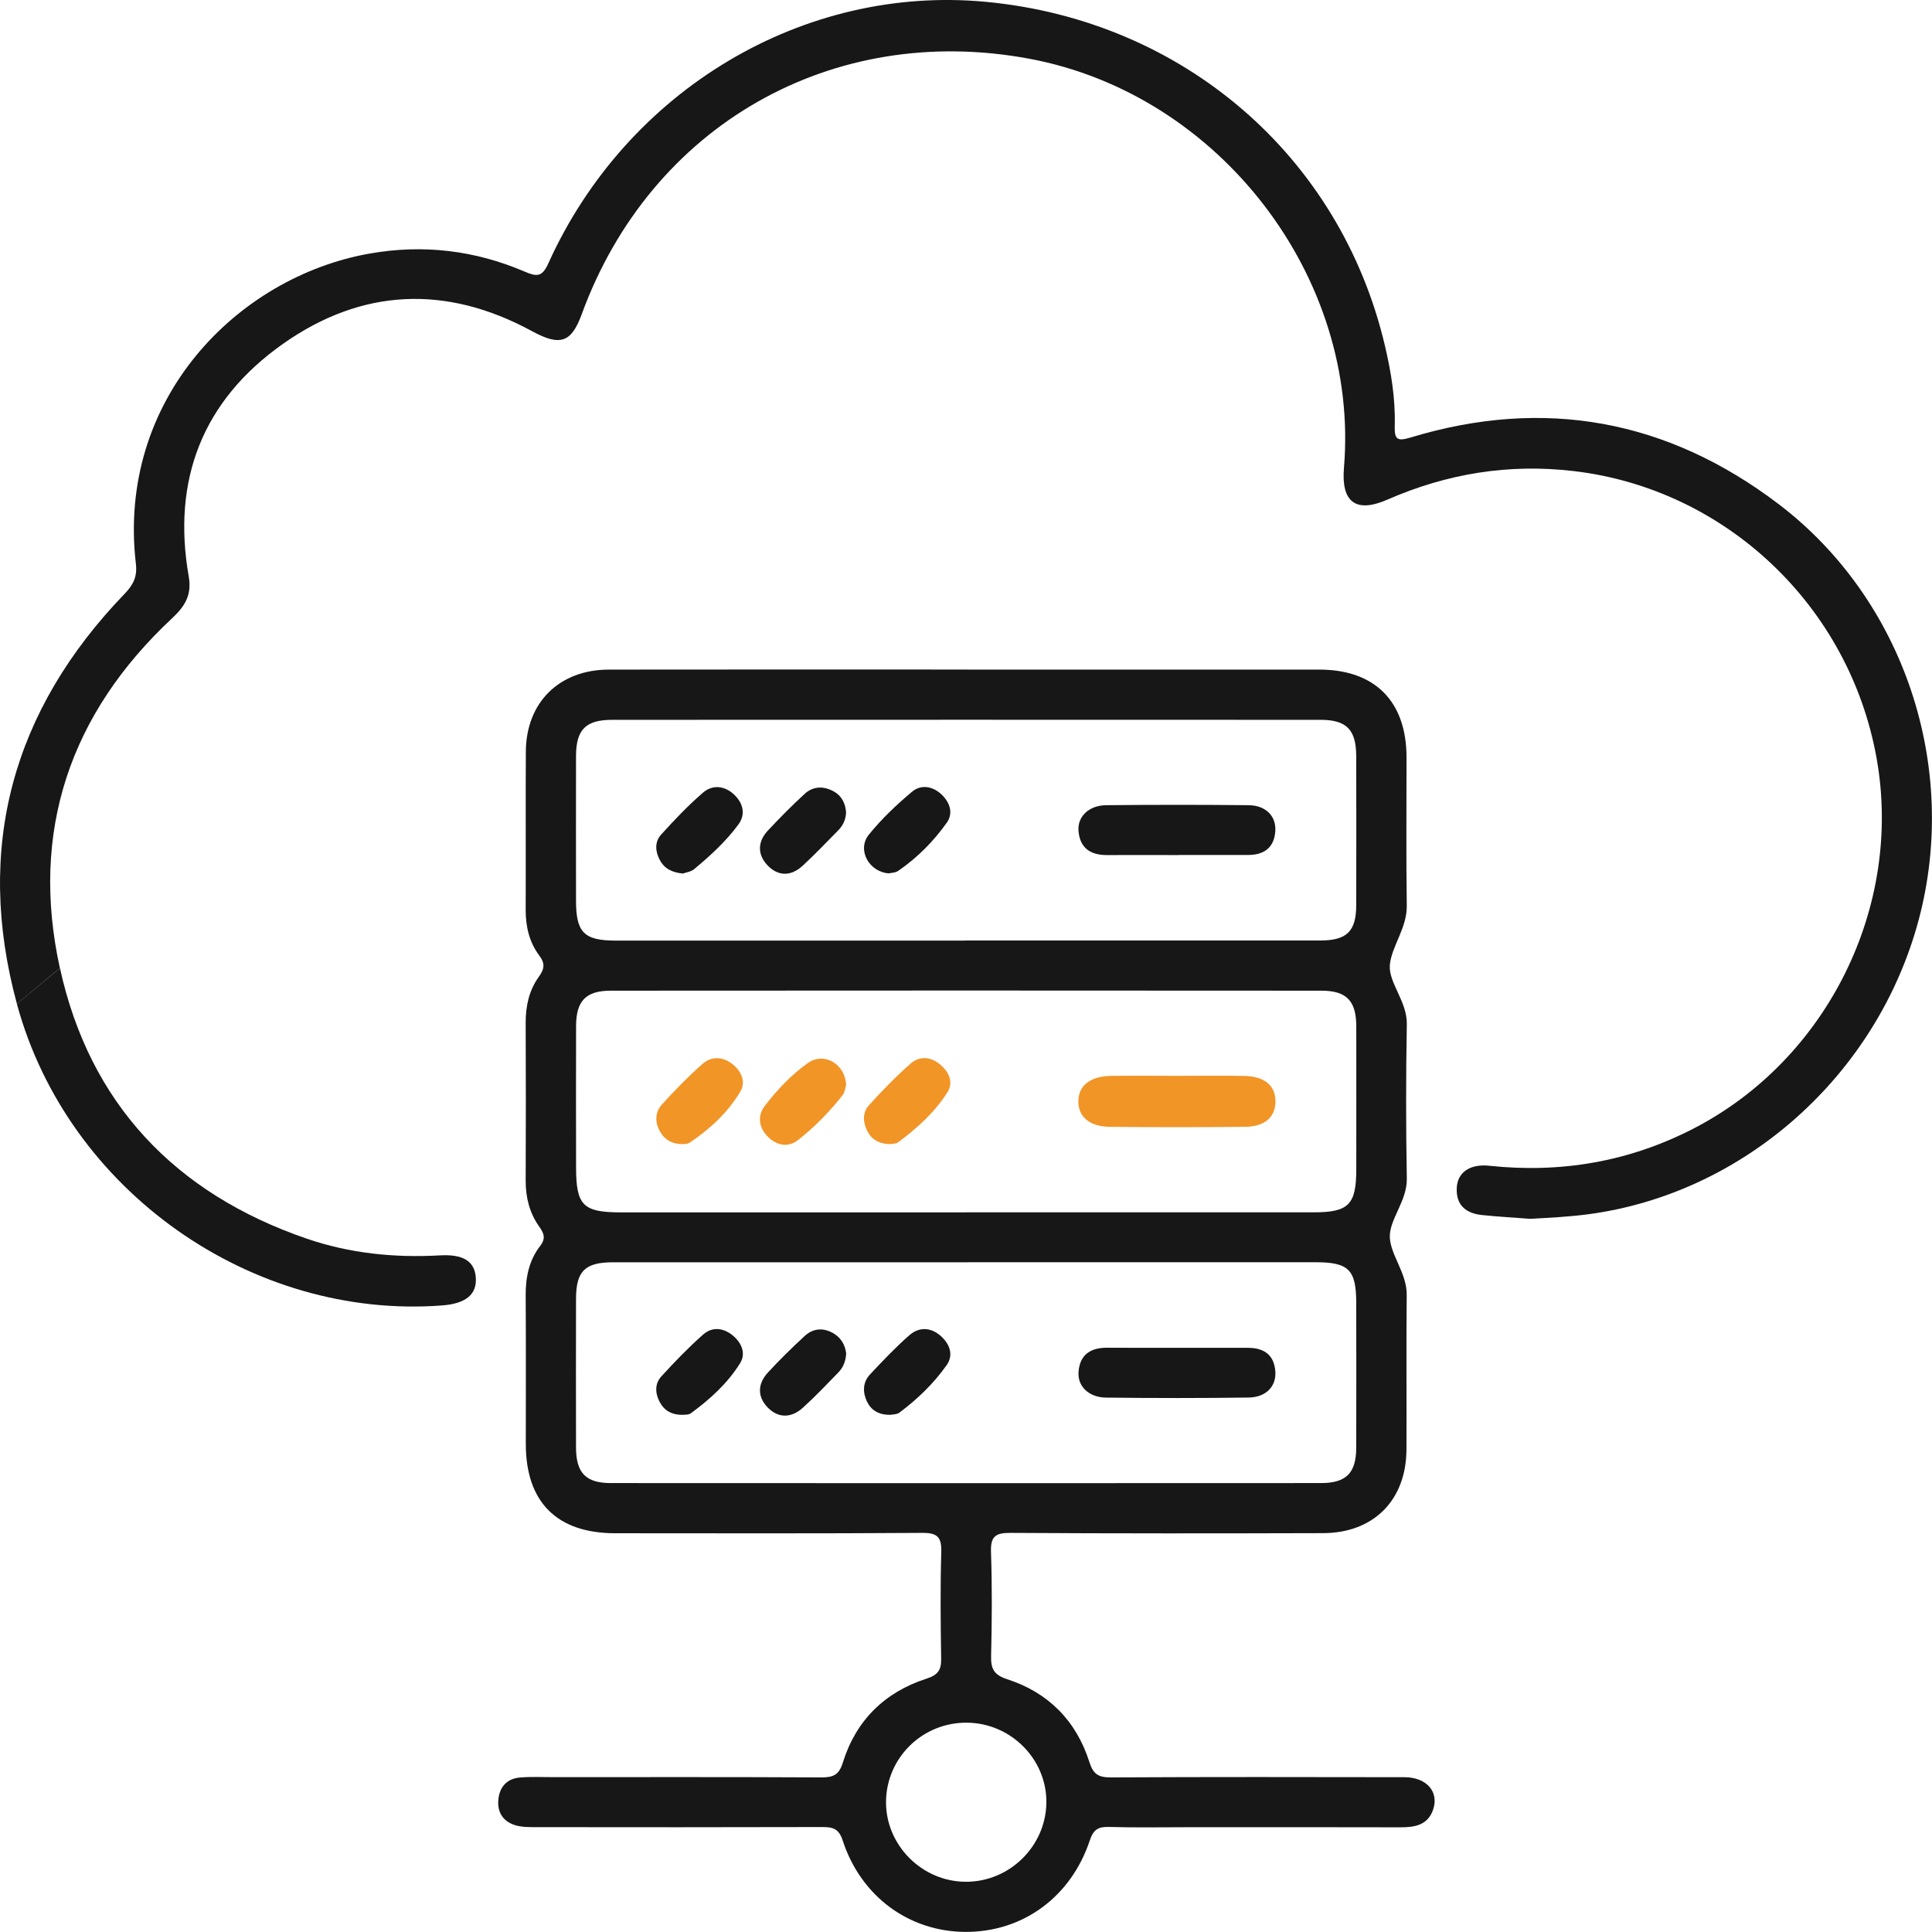 <svg width="96" height="96" viewBox="0 0 96 96" fill="none" xmlns="http://www.w3.org/2000/svg">
<g id="Layer_1" clip-path="url(#clip0_225_2800)">
<path id="Vector" d="M48.095 33.272C53.915 33.272 59.736 33.272 65.556 33.272C68.316 33.272 69.884 34.849 69.889 37.62C69.891 40.082 69.866 42.544 69.902 45.007C69.917 46.117 69.137 47.035 69.06 47.956C68.989 48.823 69.925 49.767 69.904 50.888C69.858 53.445 69.858 56.005 69.904 58.562C69.925 59.683 69.014 60.609 69.06 61.499C69.106 62.381 69.912 63.271 69.899 64.351C69.871 66.908 69.899 69.468 69.886 72.025C69.876 74.536 68.26 76.173 65.746 76.181C60.564 76.196 55.385 76.201 50.203 76.168C49.46 76.163 49.216 76.35 49.242 77.117C49.301 78.84 49.288 80.572 49.247 82.295C49.231 82.937 49.403 83.231 50.052 83.442C52.099 84.104 53.482 85.512 54.133 87.561C54.326 88.169 54.59 88.32 55.195 88.318C60.056 88.292 64.918 88.3 69.778 88.308C70.876 88.308 71.513 89.023 71.213 89.913C70.951 90.688 70.304 90.801 69.586 90.798C66.1 90.788 62.614 90.793 59.128 90.793C57.784 90.793 56.442 90.819 55.098 90.78C54.569 90.765 54.331 90.911 54.154 91.442C53.212 94.271 50.817 96.007 47.967 95.995C45.171 95.982 42.777 94.235 41.872 91.45C41.674 90.842 41.359 90.783 40.835 90.785C36.103 90.798 31.37 90.796 26.637 90.79C26.288 90.79 25.924 90.793 25.598 90.693C24.967 90.495 24.685 90.016 24.77 89.357C24.852 88.741 25.231 88.372 25.844 88.323C26.386 88.279 26.932 88.305 27.473 88.305C31.919 88.305 36.364 88.295 40.81 88.318C41.4 88.32 41.69 88.2 41.882 87.576C42.534 85.484 43.962 84.081 46.04 83.411C46.62 83.224 46.776 82.97 46.766 82.408C46.738 80.649 46.72 78.889 46.771 77.132C46.794 76.388 46.592 76.163 45.825 76.168C40.74 76.204 35.656 76.188 30.57 76.186C27.673 76.186 26.129 74.642 26.127 71.751C26.127 69.289 26.137 66.826 26.121 64.364C26.116 63.471 26.286 62.633 26.829 61.927C27.137 61.53 27.032 61.286 26.783 60.935C26.311 60.265 26.119 59.498 26.121 58.675C26.132 56.054 26.132 53.43 26.121 50.808C26.119 49.982 26.293 49.208 26.768 48.544C27.05 48.151 27.101 47.887 26.791 47.471C26.301 46.82 26.119 46.04 26.121 45.214C26.132 42.593 26.114 39.969 26.129 37.348C26.142 34.906 27.786 33.277 30.249 33.272C36.197 33.262 42.146 33.269 48.092 33.269L48.095 33.272ZM48.008 60.24C53.761 60.24 59.518 60.24 65.272 60.24C67.021 60.24 67.393 59.857 67.393 58.085C67.393 55.72 67.398 53.353 67.393 50.988C67.388 49.734 66.911 49.226 65.656 49.226C53.89 49.215 42.126 49.218 30.359 49.226C29.105 49.226 28.628 49.734 28.625 50.988C28.617 53.322 28.622 55.656 28.625 57.99C28.625 59.896 28.964 60.24 30.841 60.242C36.564 60.242 42.287 60.242 48.01 60.242L48.008 60.24ZM47.946 46.733C53.828 46.733 59.71 46.735 65.592 46.733C66.931 46.733 67.388 46.276 67.39 44.965C67.398 42.503 67.395 40.043 67.39 37.581C67.388 36.26 66.916 35.768 65.615 35.768C53.885 35.763 42.151 35.763 30.421 35.768C29.105 35.768 28.628 36.252 28.622 37.558C28.617 39.956 28.62 42.352 28.622 44.75C28.622 46.333 29.017 46.735 30.59 46.738C36.377 46.74 42.162 46.738 47.949 46.738L47.946 46.733ZM48.11 62.722C42.228 62.722 36.346 62.72 30.464 62.722C29.061 62.722 28.625 63.164 28.622 64.543C28.617 67.006 28.617 69.466 28.622 71.928C28.625 73.185 29.105 73.693 30.351 73.693C42.115 73.7 53.879 73.7 65.643 73.693C66.895 73.693 67.385 73.187 67.39 71.943C67.398 69.545 67.395 67.15 67.39 64.751C67.39 63.094 67.021 62.72 65.371 62.72C59.618 62.72 53.864 62.72 48.11 62.72V62.722ZM48.036 85.599C45.837 85.586 44.05 87.335 44.026 89.516C44.003 91.675 45.807 93.494 47.98 93.504C50.157 93.517 51.968 91.742 51.994 89.572C52.017 87.412 50.227 85.612 48.038 85.599H48.036Z" fill="#171717"/>
<path id="Vector_2" d="M0.841 49.885C-1.265 42.126 0.613 35.291 6.195 29.502C6.633 29.045 6.826 28.65 6.751 28.006C5.8 19.842 11.797 13.758 18.369 12.599C21.024 12.13 23.597 12.437 26.065 13.494C26.67 13.753 26.934 13.779 27.247 13.086C31.144 4.46 39.932 -0.769 49 0.092C58.789 1.021 66.6 7.754 68.816 17.177C69.124 18.488 69.342 19.817 69.304 21.163C69.286 21.83 69.422 21.943 70.089 21.74C76.743 19.722 82.866 20.858 88.379 25.049C94.617 29.792 97.372 38.11 95.335 45.72C93.265 53.445 86.66 59.311 78.908 60.337C77.951 60.463 76.999 60.509 76.037 60.563C75.242 60.502 74.445 60.458 73.649 60.376C72.836 60.294 72.333 59.876 72.387 59.004C72.433 58.239 73.059 57.826 73.998 57.926C77.553 58.303 80.932 57.731 84.126 56.09C90.78 52.671 94.561 45.066 93.25 37.694C91.903 30.11 85.744 24.293 78.2 23.408C74.97 23.028 71.9 23.531 68.94 24.826C67.38 25.508 66.636 24.962 66.78 23.246C67.577 13.776 60.597 4.689 51.165 2.922C41.359 1.082 32.329 6.233 28.904 15.618C28.386 17.039 27.822 17.211 26.432 16.454C22.181 14.143 17.987 14.315 14.055 17.09C10.079 19.896 8.534 23.833 9.378 28.643C9.54 29.566 9.188 30.128 8.555 30.718C3.463 35.468 1.49 41.331 2.975 48.103" fill="#171717"/>
<path id="Vector_3" d="M2.978 48.102C4.453 54.836 8.709 59.304 15.232 61.545C17.366 62.279 19.593 62.507 21.853 62.379C23.007 62.312 23.579 62.664 23.641 63.469C23.708 64.315 23.154 64.777 21.966 64.867C12.513 65.58 3.366 59.183 0.839 49.883" fill="#171717"/>
<path id="Vector_4" d="M58.563 53.458C59.651 53.458 60.736 53.44 61.824 53.463C62.855 53.483 63.394 53.955 63.376 54.758C63.36 55.523 62.834 55.984 61.859 55.992C59.623 56.013 57.386 56.015 55.149 55.992C54.13 55.982 53.561 55.476 53.582 54.699C53.602 53.932 54.179 53.476 55.208 53.46C56.326 53.445 57.445 53.458 58.563 53.458Z" fill="#F19527"/>
<path id="Vector_5" d="M33.965 56.849C33.406 56.861 33.034 56.646 32.796 56.225C32.537 55.766 32.539 55.271 32.886 54.886C33.524 54.181 34.194 53.494 34.907 52.865C35.356 52.47 35.92 52.496 36.4 52.878C36.841 53.227 37.072 53.758 36.79 54.235C36.169 55.281 35.276 56.102 34.266 56.782C34.168 56.846 34.022 56.838 33.963 56.851L33.965 56.849Z" fill="#F19527"/>
<path id="Vector_6" d="M42.043 53.914C42.007 54.02 41.987 54.266 41.861 54.428C41.212 55.253 40.473 56.005 39.65 56.651C39.168 57.028 38.611 56.926 38.172 56.502C37.703 56.046 37.618 55.448 38.005 54.946C38.626 54.143 39.332 53.386 40.165 52.806C40.945 52.263 42.002 52.865 42.043 53.914Z" fill="#F19527"/>
<path id="Vector_7" d="M44.255 56.849C43.673 56.854 43.301 56.61 43.091 56.192C42.883 55.777 42.844 55.287 43.168 54.93C43.827 54.202 44.514 53.491 45.253 52.845C45.707 52.447 46.279 52.511 46.738 52.912C47.149 53.271 47.395 53.771 47.08 54.271C46.448 55.271 45.574 56.056 44.63 56.759C44.514 56.844 44.327 56.833 44.255 56.849Z" fill="#F19527"/>
<path id="Vector_8" d="M58.564 42.488C57.381 42.488 56.201 42.48 55.019 42.488C54.19 42.496 53.659 42.142 53.59 41.288C53.533 40.575 54.105 40.021 54.96 40.01C57.322 39.985 59.687 39.985 62.05 40.01C62.912 40.021 63.43 40.572 63.368 41.321C63.302 42.139 62.794 42.483 62.011 42.483C60.862 42.483 59.713 42.483 58.561 42.483L58.564 42.488Z" fill="#171717"/>
<path id="Vector_9" d="M33.94 43.406C33.391 43.358 33.012 43.16 32.783 42.729C32.555 42.301 32.527 41.831 32.847 41.475C33.507 40.746 34.187 40.028 34.931 39.387C35.415 38.969 36.021 39.043 36.49 39.495C36.924 39.91 37.062 40.464 36.693 40.965C36.072 41.811 35.292 42.521 34.487 43.191C34.328 43.322 34.081 43.35 33.938 43.404L33.94 43.406Z" fill="#171717"/>
<path id="Vector_10" d="M42.041 40.385C42.018 40.749 41.879 41.031 41.648 41.262C41.069 41.852 40.497 42.45 39.891 43.011C39.309 43.553 38.657 43.56 38.119 42.978C37.621 42.439 37.652 41.806 38.16 41.265C38.747 40.639 39.35 40.026 39.984 39.446C40.399 39.064 40.912 39.048 41.405 39.313C41.833 39.541 42.018 39.939 42.041 40.385Z" fill="#171717"/>
<path id="Vector_11" d="M44.17 43.398C43.162 43.324 42.58 42.216 43.167 41.482C43.798 40.697 44.547 39.987 45.322 39.338C45.776 38.958 46.369 39.071 46.8 39.492C47.195 39.874 47.382 40.402 47.046 40.877C46.387 41.81 45.579 42.621 44.632 43.272C44.488 43.373 44.273 43.37 44.168 43.395L44.17 43.398Z" fill="#171717"/>
<path id="Vector_12" d="M58.471 66.973C59.653 66.973 60.833 66.973 62.016 66.973C62.798 66.973 63.306 67.317 63.37 68.135C63.429 68.879 62.914 69.43 62.044 69.443C59.682 69.476 57.319 69.474 54.956 69.446C54.097 69.435 53.535 68.881 53.592 68.163C53.658 67.306 54.197 66.96 55.023 66.968C56.172 66.978 57.322 66.971 58.471 66.971V66.973Z" fill="#171717"/>
<path id="Vector_13" d="M33.937 70.304C33.365 70.309 33.001 70.084 32.775 69.655C32.552 69.23 32.531 68.758 32.855 68.401C33.517 67.673 34.204 66.962 34.94 66.311C35.397 65.908 35.959 65.977 36.425 66.37C36.856 66.731 37.072 67.262 36.777 67.734C36.154 68.737 35.276 69.532 34.325 70.227C34.209 70.312 34.019 70.289 33.937 70.302V70.304Z" fill="#171717"/>
<path id="Vector_14" d="M42.046 67.258C42.018 67.673 41.884 67.961 41.659 68.194C41.081 68.787 40.515 69.389 39.901 69.943C39.324 70.467 38.668 70.492 38.121 69.91C37.613 69.366 37.662 68.733 38.16 68.197C38.742 67.566 39.355 66.963 39.986 66.383C40.363 66.037 40.828 65.957 41.315 66.199C41.789 66.434 42 66.835 42.046 67.26V67.258Z" fill="#171717"/>
<path id="Vector_15" d="M44.27 70.3C43.647 70.318 43.28 70.061 43.077 69.638C42.862 69.184 42.864 68.684 43.229 68.297C43.857 67.625 44.493 66.953 45.186 66.347C45.668 65.924 46.253 65.945 46.748 66.386C47.197 66.786 47.395 67.332 47.035 67.838C46.394 68.746 45.589 69.52 44.696 70.189C44.557 70.292 44.334 70.282 44.267 70.297L44.27 70.3Z" fill="#171717"/>
</g>
<defs>
<clipPath id="clip0_225_2800">
<rect width="96" height="96" fill="white"/>
</clipPath>
</defs>
</svg>
